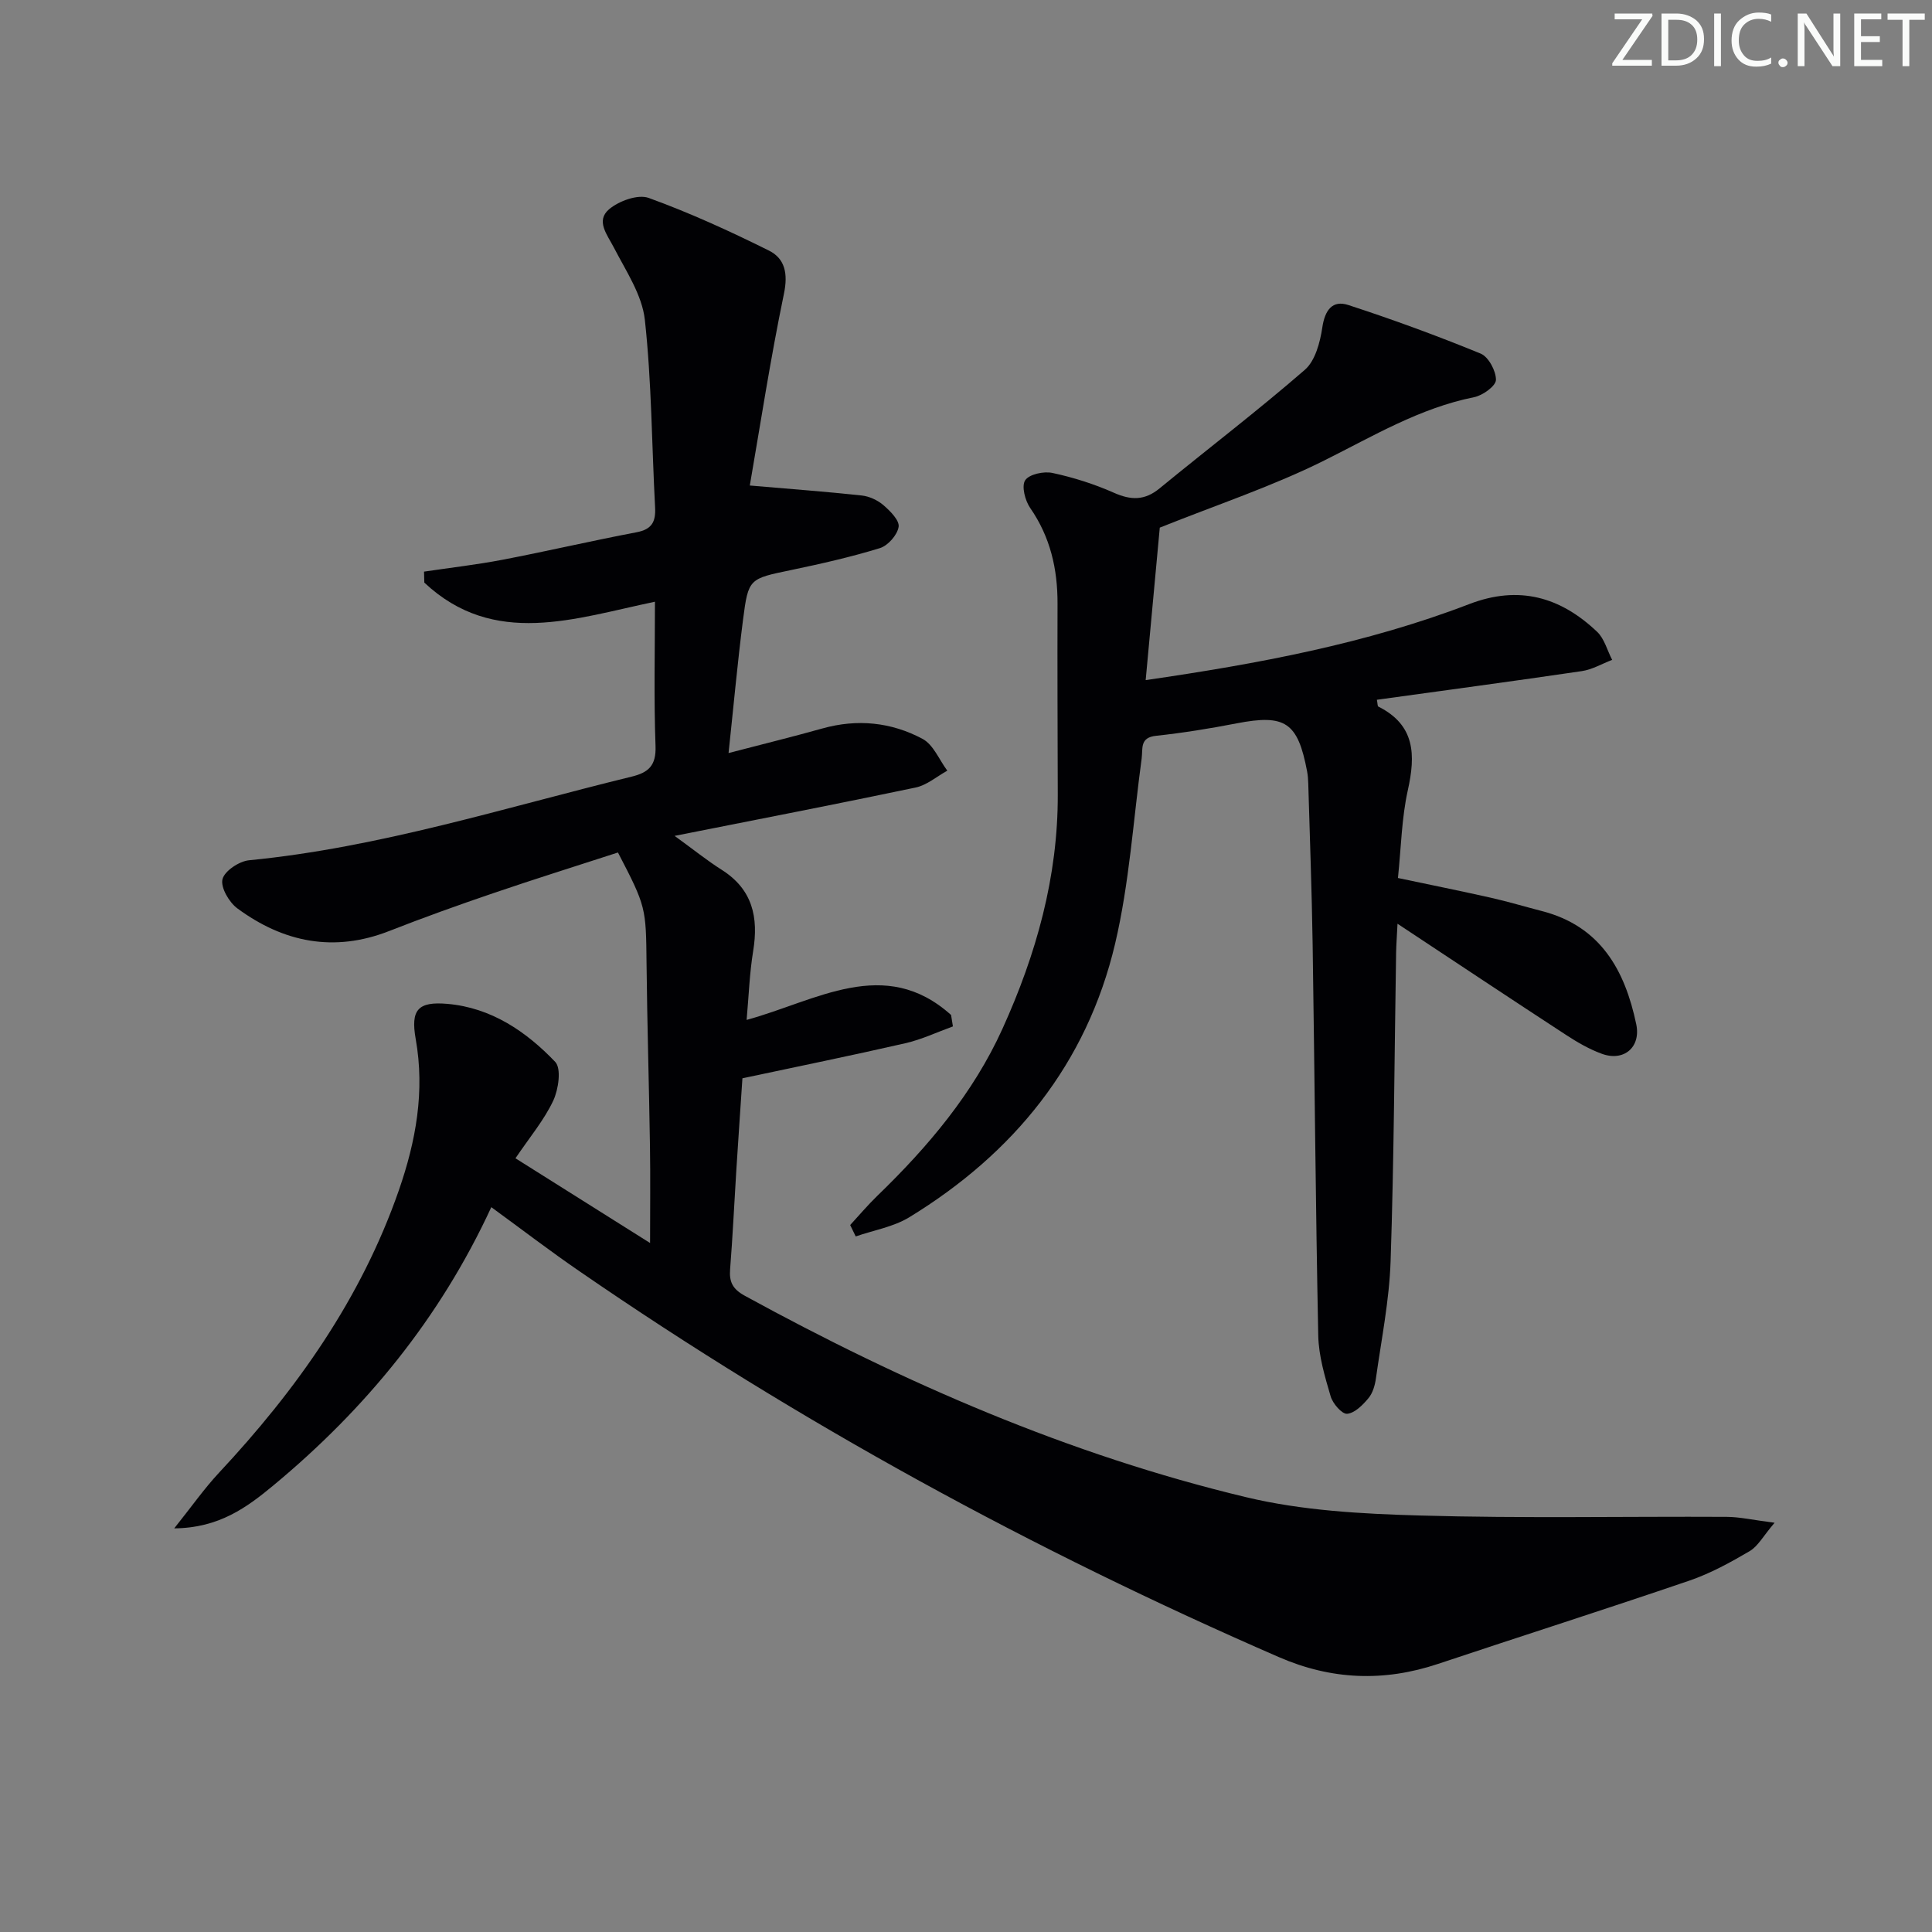 <svg enable-background="new 0 0 400 400" viewBox="0 0 400 400" xmlns="http://www.w3.org/2000/svg"><rect x="0" y="0" width="400" height="400" fill="#808080" stroke="none"/><g fill="#fafbfa"><path d="m342.2 3.2-6.3 9.2h6.1v1.2h-8.2v-.5l6.2-9.1h-5.7v-1.2h7.8v.4z"/><path d="m344 13.7v-10.9h3.1c1.6 0 3 .5 4.1 1.4 1.1 1 1.6 2.2 1.6 3.9s-.5 3-1.6 4-2.5 1.5-4.2 1.5h-3zm1.4-9.6v8.4h1.6c1.4 0 2.5-.4 3.2-1.1.8-.8 1.2-1.8 1.2-3.2s-.4-2.4-1.2-3.1-1.8-1-3.1-1z"/><path d="m356.3 2.8v10.9h-1.4v-10.9z"/><path d="m366.6 13.2c-.8.4-1.8.6-3 .6-1.6 0-2.8-.5-3.7-1.5s-1.4-2.3-1.4-3.9c0-1.7.5-3.2 1.6-4.2s2.4-1.6 4-1.6c1 0 1.9.1 2.6.4v1.5c-.8-.4-1.6-.6-2.6-.6-1.2 0-2.2.4-3 1.2s-1.1 1.9-1.1 3.3c0 1.3.4 2.3 1.1 3.1s1.6 1.1 2.8 1.1c1.1 0 2-.2 2.8-.7v1.3z"/><path d="m368.2 13c0-.3.1-.5.3-.6.2-.2.4-.3.6-.3.3 0 .5.1.7.3s.3.4.3.6-.1.5-.3.6c-.2.2-.4.3-.7.3s-.5-.1-.6-.3c-.2-.2-.3-.4-.3-.6z"/><path d="m381.1 13.7h-1.7l-5.5-8.4c-.2-.2-.3-.5-.4-.7 0 .2.1.8.1 1.5v7.6h-1.4v-10.9h1.8l5.3 8.3c.3.4.4.6.4.8 0-.3-.1-.8-.1-1.6v-7.5h1.4v10.9z"/><path d="m389.7 13.7h-5.8v-10.9h5.6v1.2h-4.2v3.5h3.9v1.2h-3.9v3.7h4.4z"/><path d="m398.4 4.1h-3.1v9.6h-1.4v-9.6h-3.1v-1.3h7.7v1.3z"/></g><path d="m101.72 249.93c-10.64 23.03-26.06 41.8-45.12 57.61-5.44 4.51-11.24 8.82-20.53 8.89 3.6-4.5 6.19-8.21 9.25-11.49 16.06-17.19 29.44-36.04 37.25-58.48 3.54-10.19 5.42-20.5 3.5-31.33-1.08-6.07.45-7.82 6.56-7.29 9.06.79 16.29 5.7 22.32 12.01 1.31 1.38.68 5.71-.41 8.04-1.89 4.01-4.84 7.52-7.82 11.92 9.15 5.76 18.06 11.36 27.87 17.54 0-7.28.08-13.64-.02-19.99-.19-12.65-.58-25.29-.71-37.94-.12-11.47-.09-11.72-5.92-22.92-8.52 2.77-17.2 5.48-25.81 8.42-7.23 2.46-14.42 5.04-21.53 7.83-11.44 4.49-21.89 2.37-31.46-4.68-1.71-1.26-3.49-4.32-3.08-6.03.41-1.7 3.44-3.73 5.49-3.93 27.1-2.64 52.94-10.9 79.2-17.31 3.54-.86 5.12-2.3 4.97-6.35-.36-9.79-.12-19.6-.12-29.87-16.53 3.43-33.3 9.61-47.75-3.96-.02-.76-.04-1.51-.06-2.27 5.42-.81 10.88-1.43 16.26-2.46 9.27-1.78 18.47-3.93 27.74-5.69 3.18-.6 4-2.18 3.84-5.15-.69-12.95-.71-25.96-2.12-38.83-.57-5.16-3.9-10.1-6.39-14.92-1.4-2.72-3.84-5.58-1.01-7.98 2.03-1.72 5.97-3.15 8.2-2.34 8.5 3.08 16.78 6.87 24.89 10.9 3.33 1.66 3.97 4.77 3.11 8.92-2.82 13.58-4.92 27.31-7.07 39.72 8.62.74 15.92 1.28 23.19 2.07 1.57.17 3.3.98 4.5 2.02 1.39 1.2 3.33 3.15 3.12 4.47-.27 1.68-2.2 3.88-3.87 4.4-6.01 1.85-12.17 3.24-18.33 4.53-8.73 1.82-8.91 1.7-10.01 10.27-1.16 9.03-1.98 18.1-3 27.63 6.93-1.81 13.19-3.34 19.39-5.08 7.25-2.04 14.3-1.32 20.78 2.15 2.24 1.2 3.44 4.33 5.12 6.58-2.18 1.2-4.23 3-6.56 3.49-16.21 3.41-32.47 6.55-49.9 10.01 3.98 2.89 6.76 5.13 9.76 7.03 6.39 4.05 7.65 9.84 6.5 16.84-.74 4.54-.9 9.18-1.35 14.23 14.45-3.94 28.57-13.38 42.33-1.02.13.79.25 1.58.38 2.37-3.29 1.19-6.5 2.72-9.89 3.49-11.14 2.55-22.34 4.83-33.69 7.25-.44 6.59-.87 12.87-1.27 19.15-.43 6.8-.74 13.61-1.28 20.4-.21 2.64.56 4.11 3.02 5.46 32.93 18.03 67.18 32.94 103.74 41.7 11.67 2.8 24 3.47 36.07 3.81 21.14.61 42.32.17 63.48.28 2.73.01 5.46.65 9.94 1.22-2.36 2.76-3.44 4.87-5.17 5.88-3.98 2.34-8.12 4.61-12.47 6.1-17.29 5.91-34.7 11.45-52.03 17.24-11.22 3.75-22.09 3.33-33-1.42-50.76-22.08-99.15-48.45-144.75-79.86-6.04-4.14-11.84-8.59-18.27-13.28z" fill="#010104"/><path d="m176.02 253.63c1.86-2.02 3.64-4.13 5.61-6.04 10.49-10.14 19.85-21.21 25.91-34.57 6.98-15.38 11.52-31.46 11.46-48.56-.04-13.16-.09-26.33-.05-39.49.02-7.17-1.49-13.78-5.66-19.8-1.06-1.53-1.83-4.53-1.04-5.73.83-1.26 3.86-1.91 5.65-1.52 4.34.93 8.66 2.3 12.72 4.1 3.54 1.57 6.37 1.63 9.45-.9 10.01-8.21 20.31-16.07 30.08-24.55 2.16-1.88 3.16-5.69 3.62-8.77.53-3.58 2.08-5.73 5.38-4.65 9.25 3.01 18.41 6.37 27.41 10.06 1.62.67 3.19 3.6 3.16 5.45-.03 1.26-2.74 3.22-4.51 3.57-11.29 2.26-20.94 8.08-31.06 13.12-10.77 5.37-22.31 9.19-34.03 13.89-.91 9.84-1.89 20.48-2.92 31.57 23.39-3.4 45.69-7.56 66.99-15.74 10.31-3.96 18.88-1.47 26.47 5.73 1.52 1.44 2.1 3.86 3.12 5.82-2.1.8-4.13 2.01-6.3 2.33-14.11 2.08-28.25 3.97-42.41 5.93.16.81.12 1.32.3 1.41 7.65 3.83 7.73 10.02 6.1 17.34-1.28 5.77-1.38 11.81-2.04 18.15 6.63 1.4 12.94 2.67 19.21 4.08 3.55.8 7.05 1.85 10.57 2.76 12.16 3.12 17.21 12.23 19.56 23.45.99 4.74-2.56 7.77-7.12 6.11-2.61-.95-5.09-2.39-7.43-3.92-11.38-7.42-22.69-14.95-34.88-23.01-.14 2.8-.26 4.37-.29 5.94-.35 21.31-.43 42.63-1.14 63.92-.27 8.1-1.9 16.15-3.03 24.21-.2 1.45-.65 3.07-1.55 4.15-1.17 1.41-2.84 3.1-4.42 3.24-1.07.09-2.97-2.11-3.41-3.6-1.2-4.1-2.48-8.36-2.57-12.58-.55-26.97-.75-53.95-1.16-80.92-.17-11.15-.59-22.29-.91-33.43-.02-.83-.09-1.67-.24-2.48-1.92-10.18-4.54-11.88-14.57-9.94-5.53 1.07-11.11 1.98-16.71 2.58-3.4.36-2.7 2.63-2.97 4.68-1.74 12.81-2.55 25.84-5.5 38.37-5.87 24.86-20.98 43.41-42.61 56.63-3.28 2-7.37 2.68-11.09 3.97-.37-.78-.76-1.57-1.15-2.36z" fill="#010104"/></svg>